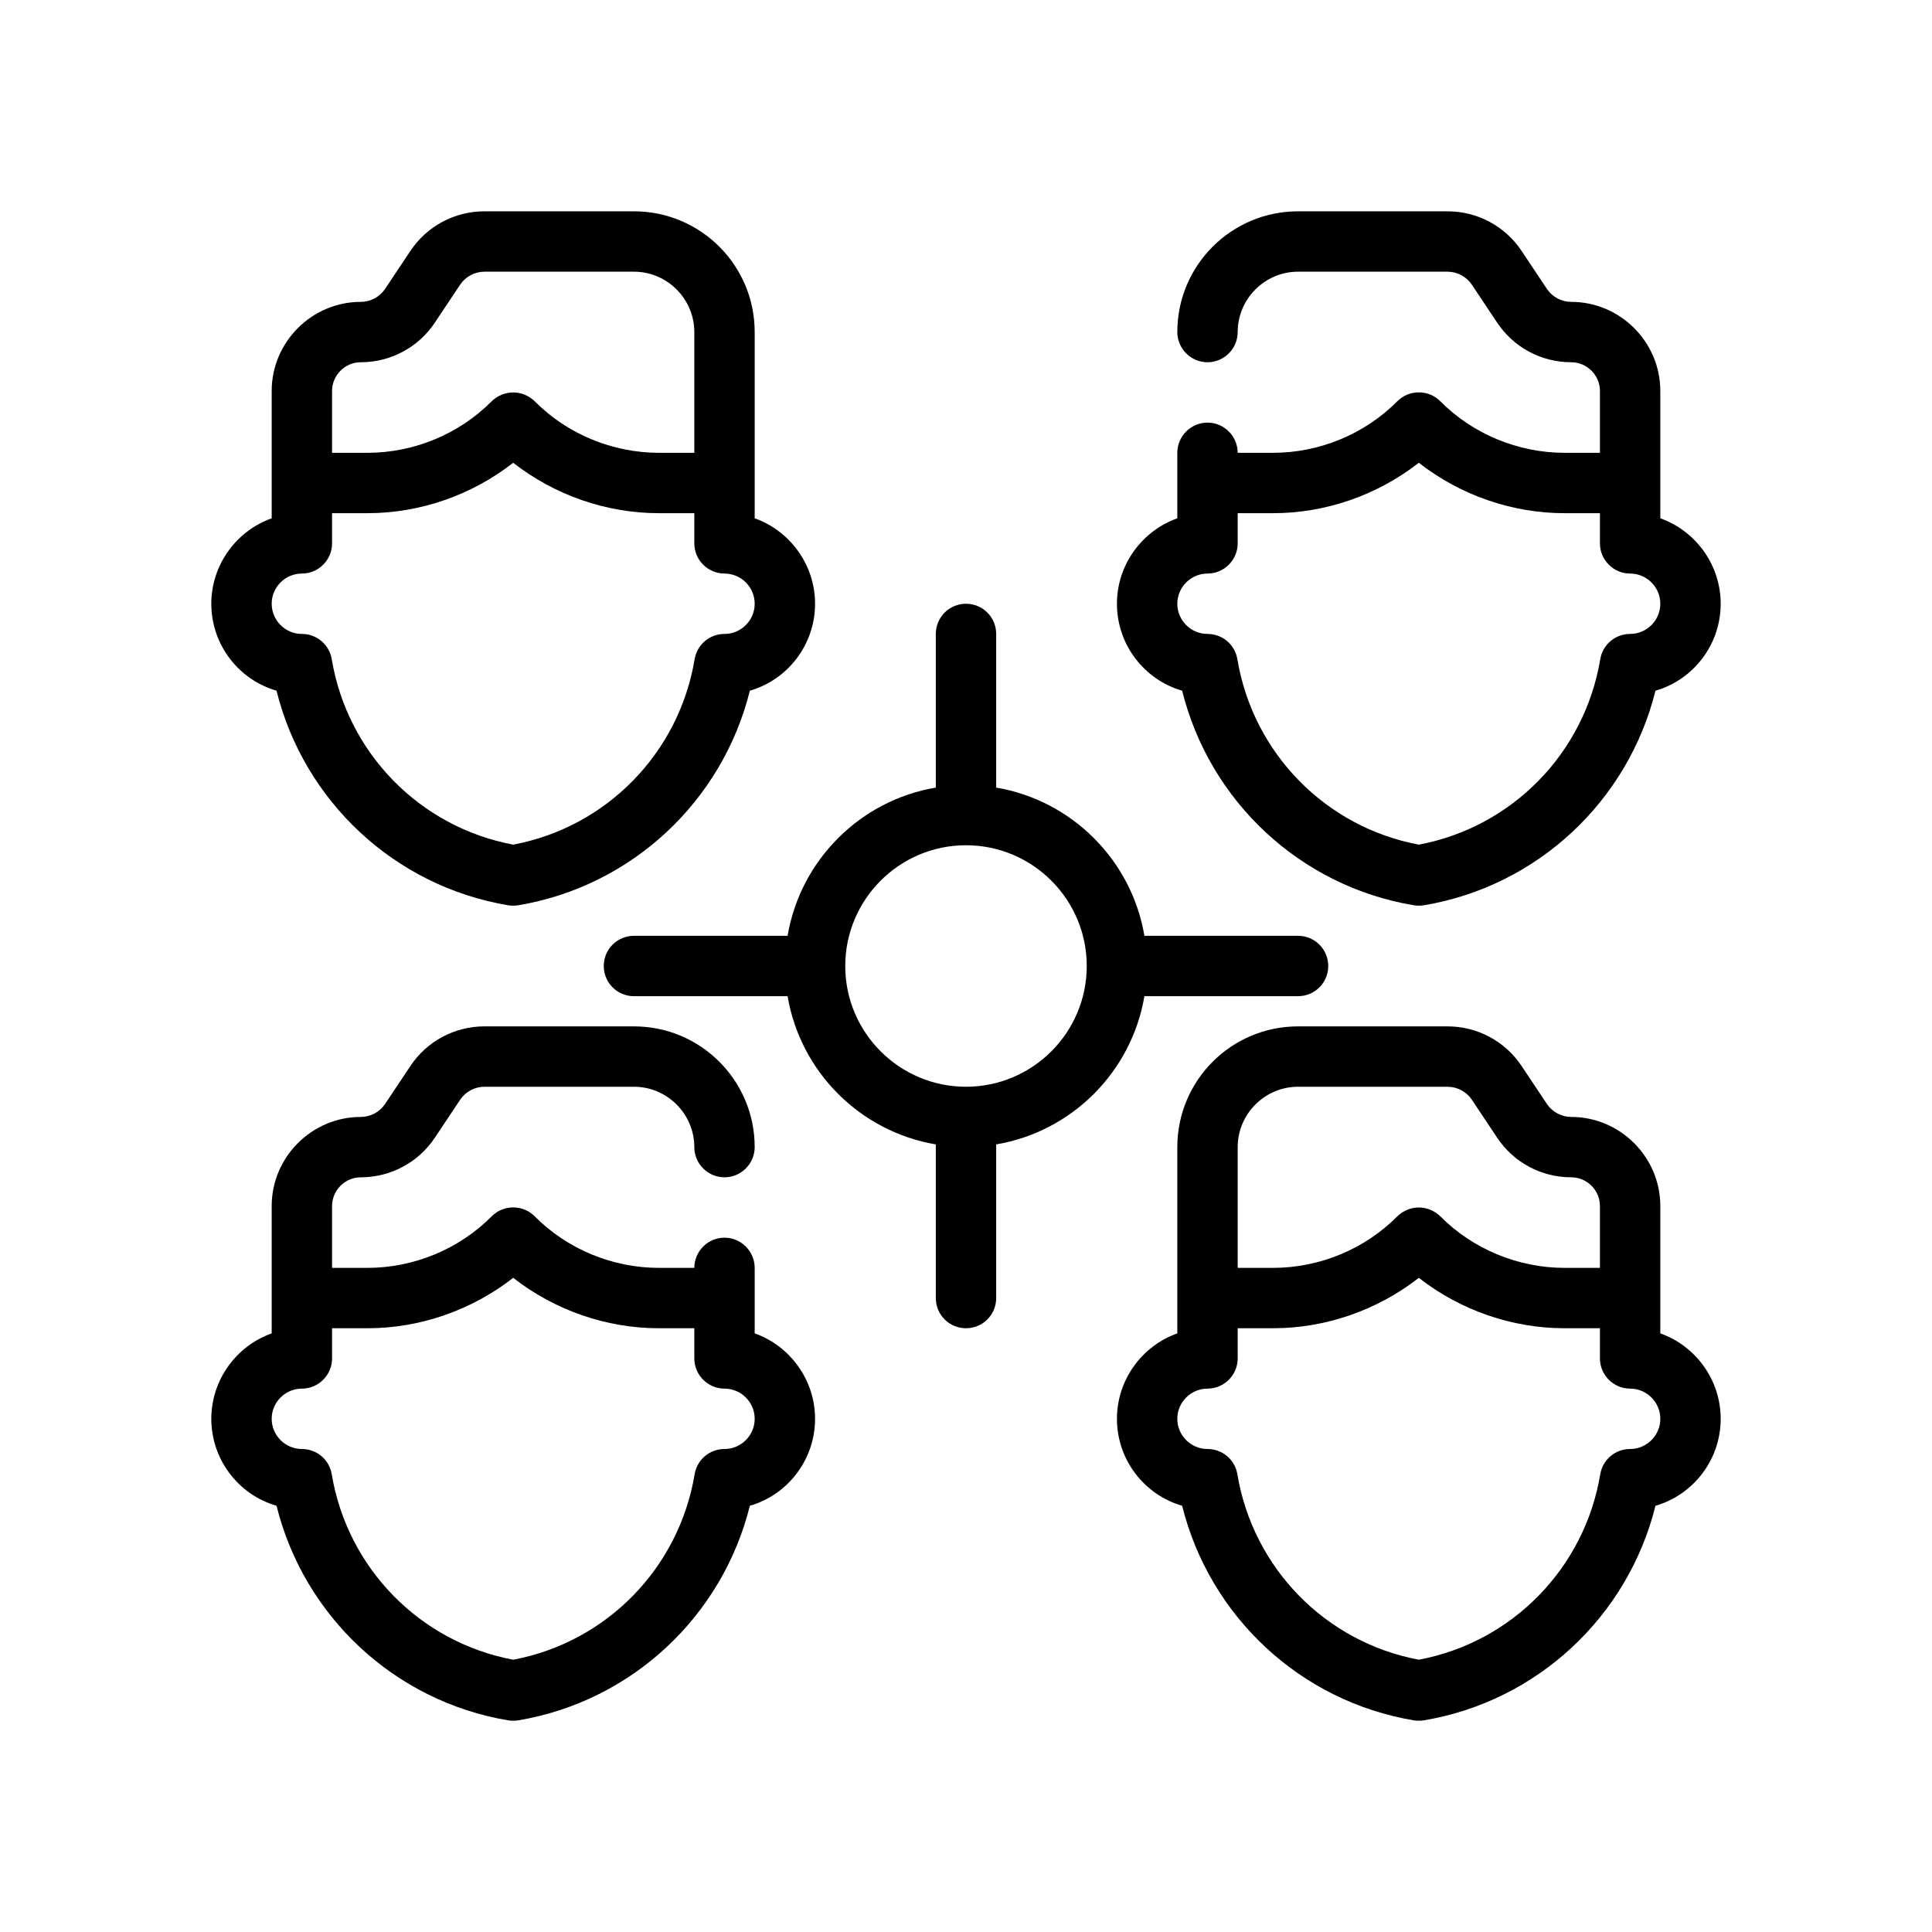 <?xml version="1.0" encoding="UTF-8"?>
<svg id="Outline" xmlns="http://www.w3.org/2000/svg" version="1.1" viewBox="0 0 64 64">
  <path d="M25,17.17v-6.17c0-2.21-1.79-4-4-4h-4.95c-.99,0-1.91.49-2.46,1.32l-.84,1.26c-.18.26-.48.42-.8.42-1.62,0-2.95,1.33-2.95,2.95v4.22c-1.16.41-2,1.53-2,2.83,0,1.36.91,2.52,2.16,2.88.91,3.66,3.91,6.48,7.68,7.11.05.01.11.01.16.01s.11,0,.16-.01c3.77-.63,6.77-3.45,7.68-7.11,1.25-.36,2.16-1.52,2.16-2.88,0-1.3-.84-2.42-2-2.83ZM11,12.95c0-.52.43-.95.95-.95.99,0,1.91-.49,2.46-1.32l.84-1.26c.18-.26.48-.42.8-.42h4.95c1.1,0,2,.9,2,2v4h-1.17c-1.54,0-3.04-.62-4.12-1.71-.2-.19-.45-.29-.71-.29s-.51.1-.71.29c-1.08,1.09-2.58,1.71-4.12,1.71h-1.17v-2.05ZM24,21c-.49,0-.91.35-.99.84-.52,3.11-2.92,5.56-6.01,6.14-3.09-.58-5.49-3.03-6.01-6.14-.08-.49-.5-.84-.99-.84-.55,0-1-.45-1-1s.45-1,1-1,1-.45,1-1v-1h1.17c1.75,0,3.46-.6,4.83-1.67,1.37,1.07,3.08,1.67,4.83,1.67h1.17v1c0,.55.45,1,1,1s1,.45,1,1-.45,1-1,1Z" fill="#000" stroke-width="0"/>
  <path d="M55,17.17v-4.22c0-1.62-1.33-2.95-2.95-2.95-.32,0-.62-.16-.8-.42l-.84-1.26c-.55-.83-1.47-1.32-2.46-1.32h-4.95c-2.21,0-4,1.79-4,4,0,.55.45,1,1,1s1-.45,1-1c0-1.1.9-2,2-2h4.95c.32,0,.62.16.8.42l.84,1.26c.55.83,1.47,1.32,2.46,1.32.52,0,.95.43.95.95v2.05h-1.17c-1.54,0-3.04-.62-4.12-1.71-.39-.39-1.03-.39-1.42,0-1.08,1.09-2.58,1.71-4.12,1.71h-1.17c0-.55-.45-1-1-1s-1,.45-1,1v2.17c-1.16.41-2,1.53-2,2.83,0,1.36.91,2.52,2.16,2.88.91,3.66,3.91,6.48,7.68,7.11.05.01.11.01.16.01s.11,0,.16-.01c3.77-.63,6.77-3.45,7.68-7.11,1.25-.36,2.16-1.52,2.16-2.88,0-1.3-.84-2.42-2-2.83ZM54,21c-.49,0-.91.35-.99.84-.52,3.11-2.92,5.56-6.01,6.14-3.09-.58-5.49-3.03-6.01-6.14-.08-.49-.5-.84-.99-.84-.55,0-1-.45-1-1s.45-1,1-1,1-.45,1-1v-1h1.17c1.75,0,3.46-.6,4.83-1.67,1.37,1.07,3.08,1.67,4.83,1.67h1.17v1c0,.55.45,1,1,1s1,.45,1,1-.45,1-1,1Z" fill="#000" stroke-width="0"/>
  <path d="M25,44.17v-2.17c0-.55-.45-1-1-1s-1,.45-1,1h-1.17c-1.54,0-3.04-.62-4.12-1.71-.39-.39-1.03-.39-1.42,0-1.08,1.09-2.58,1.71-4.12,1.71h-1.17v-2.05c0-.52.43-.95.95-.95.99,0,1.91-.49,2.46-1.32l.84-1.26c.18-.26.48-.42.8-.42h4.95c1.1,0,2,.9,2,2,0,.55.45,1,1,1s1-.45,1-1c0-2.21-1.79-4-4-4h-4.95c-.99,0-1.91.49-2.46,1.32l-.84,1.26c-.18.26-.48.42-.8.42-1.62,0-2.95,1.33-2.95,2.95v4.22c-1.16.41-2,1.53-2,2.83,0,1.36.91,2.52,2.16,2.88.91,3.66,3.91,6.48,7.68,7.11.05.01.11.01.16.01s.11,0,.16-.01c3.77-.63,6.77-3.45,7.68-7.11,1.25-.36,2.16-1.52,2.16-2.88,0-1.3-.84-2.42-2-2.83ZM24,48c-.49,0-.91.35-.99.84-.52,3.11-2.92,5.56-6.01,6.14-3.09-.58-5.49-3.03-6.01-6.14-.08-.49-.5-.84-.99-.84-.55,0-1-.45-1-1s.45-1,1-1,1-.45,1-1v-1h1.17c1.75,0,3.46-.6,4.83-1.67,1.37,1.07,3.08,1.67,4.83,1.67h1.17v1c0,.55.45,1,1,1s1,.45,1,1-.45,1-1,1Z" fill="#000" stroke-width="0"/>
  <path d="M55,44.17v-4.22c0-1.62-1.33-2.95-2.95-2.95-.32,0-.62-.16-.8-.42l-.84-1.26c-.55-.83-1.47-1.32-2.46-1.32h-4.95c-2.21,0-4,1.79-4,4v6.17c-1.16.41-2,1.53-2,2.83,0,1.36.91,2.52,2.16,2.88.91,3.66,3.91,6.48,7.68,7.11.05.01.11.01.16.01s.11,0,.16-.01c3.77-.63,6.77-3.45,7.68-7.11,1.25-.36,2.16-1.52,2.16-2.88,0-1.3-.84-2.42-2-2.83ZM41,38c0-1.1.9-2,2-2h4.95c.32,0,.62.16.8.42l.84,1.26c.55.83,1.47,1.32,2.46,1.32.52,0,.95.43.95.95v2.05h-1.17c-1.54,0-3.04-.62-4.12-1.71-.2-.19-.45-.29-.71-.29s-.51.1-.71.29c-1.08,1.09-2.58,1.71-4.12,1.71h-1.17v-4ZM54,48c-.49,0-.91.35-.99.84-.52,3.11-2.92,5.56-6.01,6.14-3.09-.58-5.49-3.03-6.01-6.14-.08-.49-.5-.84-.99-.84-.55,0-1-.45-1-1s.45-1,1-1,1-.45,1-1v-1h1.17c1.75,0,3.46-.6,4.83-1.67,1.37,1.07,3.08,1.67,4.83,1.67h1.17v1c0,.55.45,1,1,1s1,.45,1,1-.45,1-1,1Z" fill="#000" stroke-width="0"/>
  <path d="M37.91,33h5.09c.553,0,1-.447,1-1s-.447-1-1-1h-5.09c-.423-2.507-2.403-4.486-4.91-4.91v-5.09c0-.553-.447-1-1-1s-1,.447-1,1v5.09c-2.507.423-4.486,2.403-4.91,4.91h-5.09c-.553,0-1,.447-1,1s.447,1,1,1h5.09c.423,2.507,2.403,4.486,4.91,4.91v5.09c0,.553.447,1,1,1s1-.447,1-1v-5.09c2.507-.423,4.486-2.403,4.91-4.91ZM32,36c-2.206,0-4-1.794-4-4s1.794-4,4-4,4,1.794,4,4-1.794,4-4,4Z" fill="#000" stroke-width="0"/>
</svg>